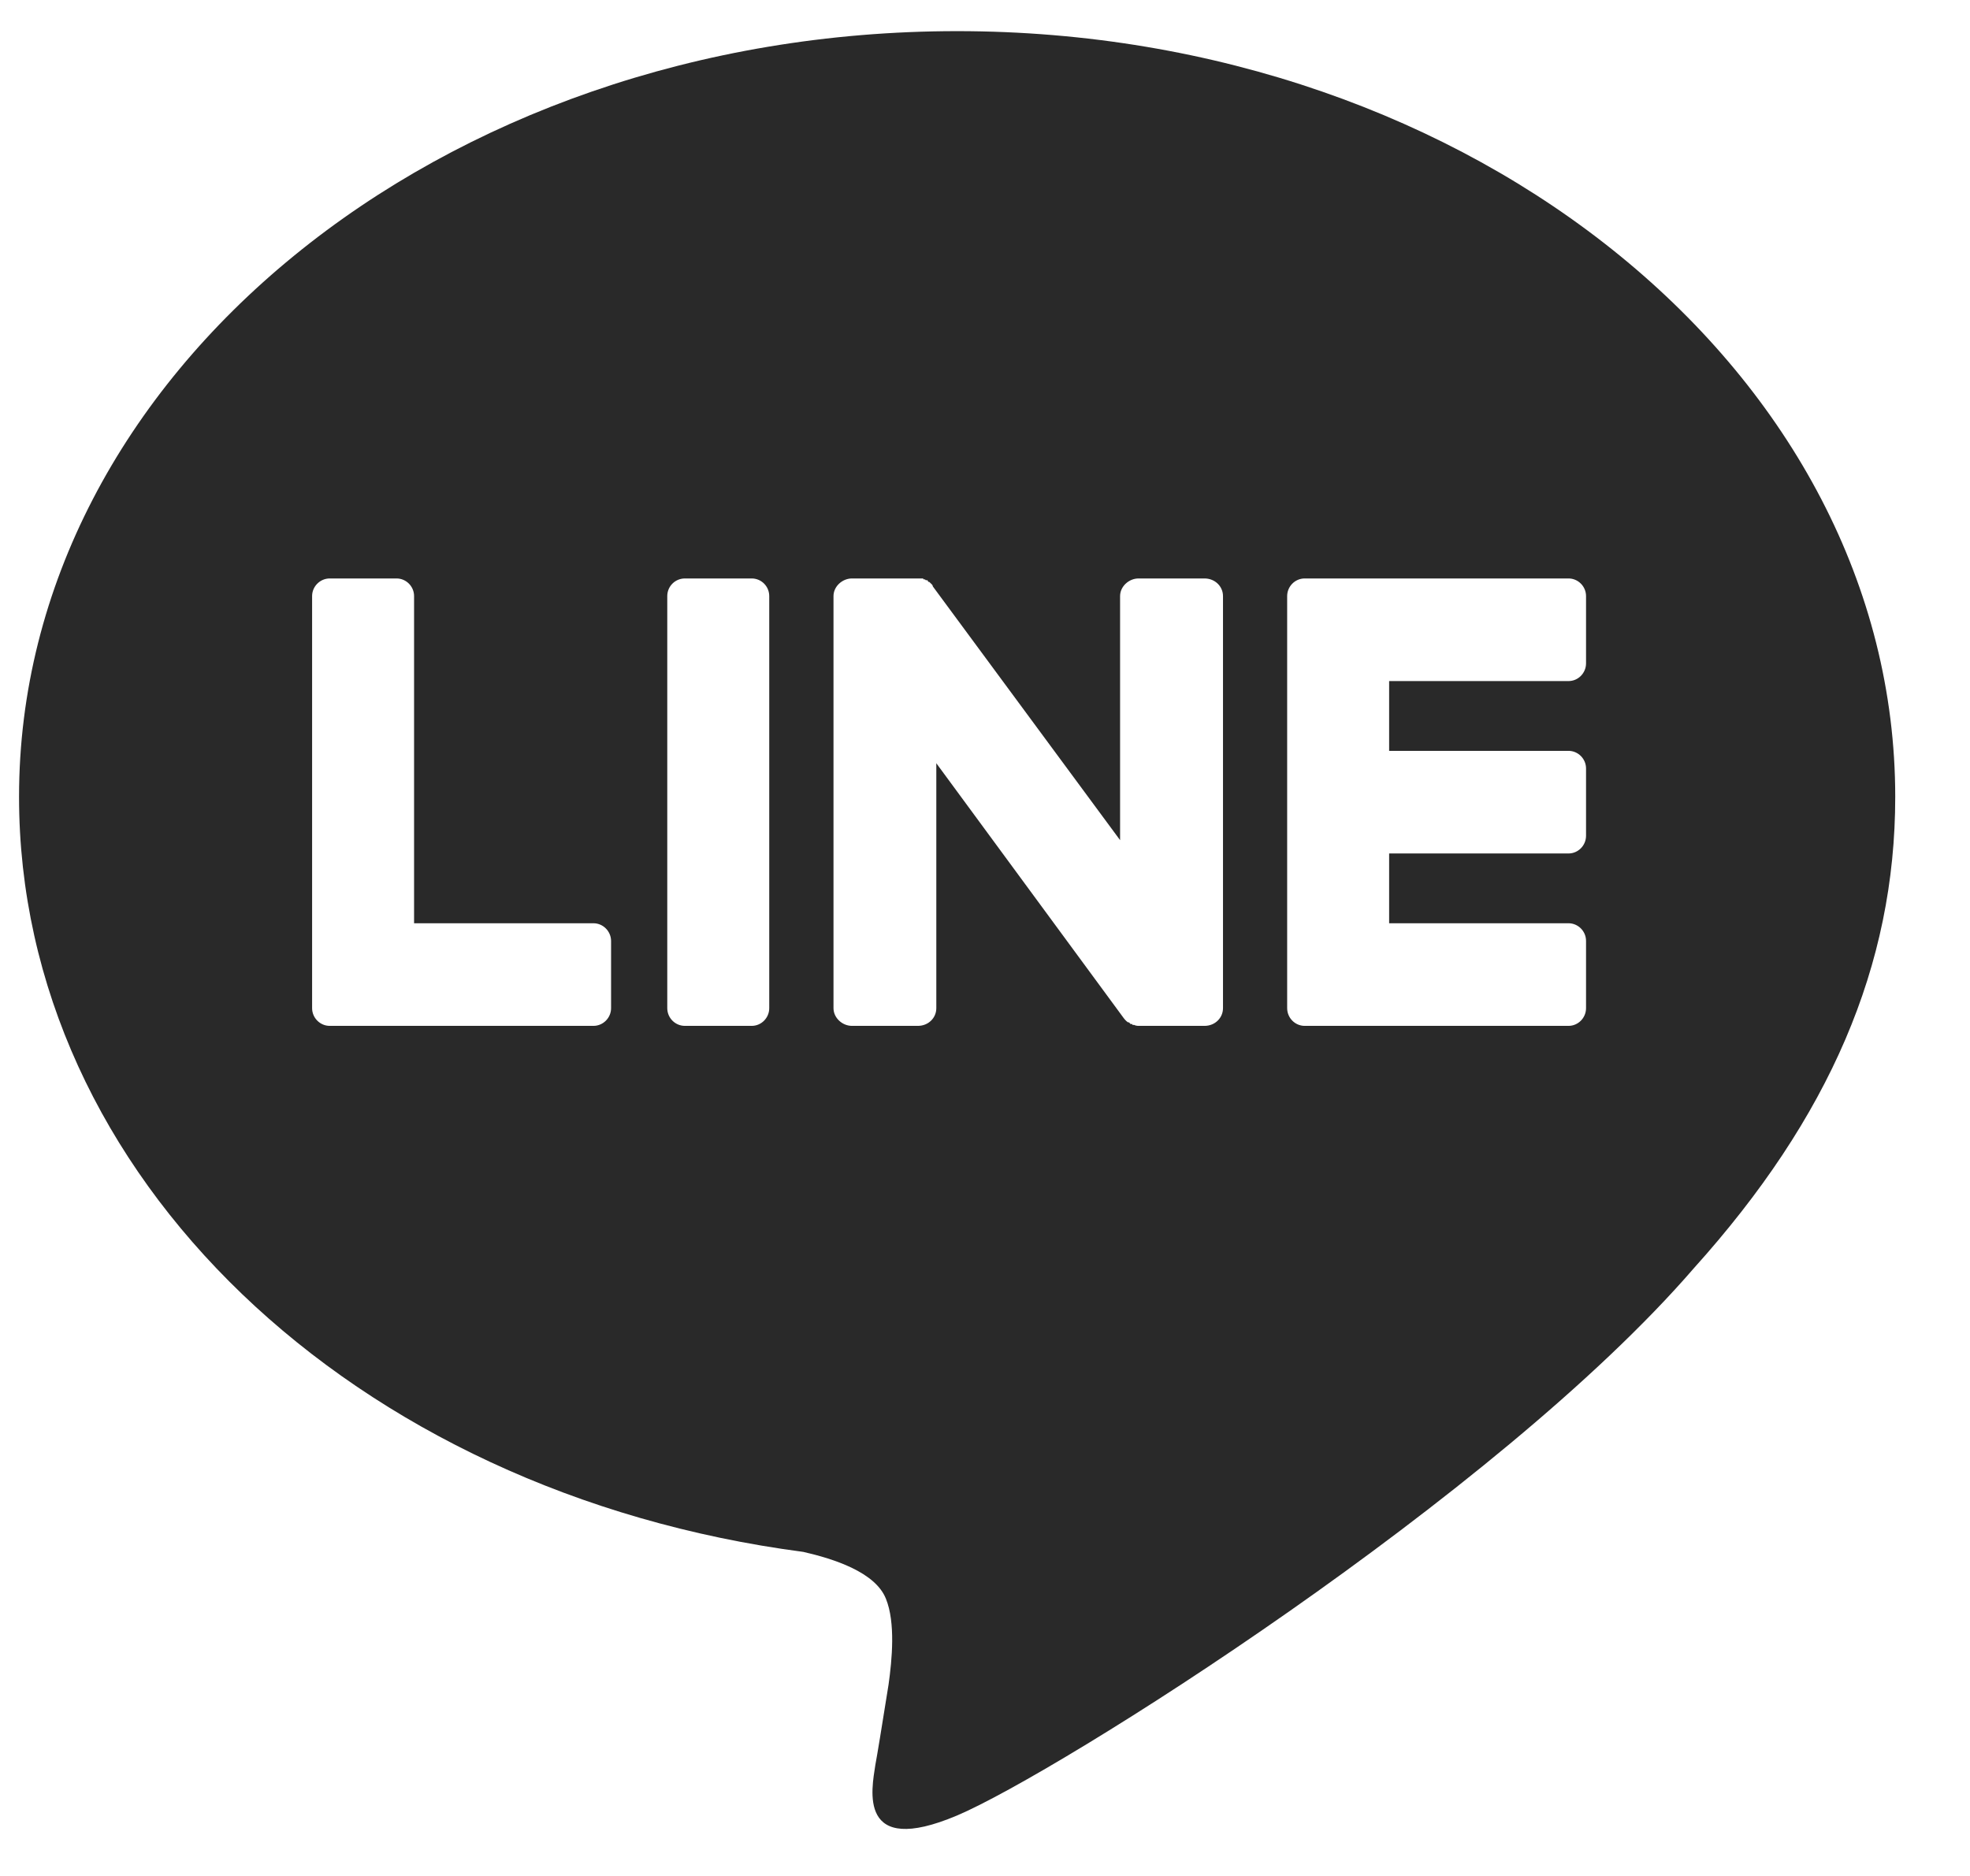 <svg width="21" height="20" viewBox="0 0 21 20" fill="none" xmlns="http://www.w3.org/2000/svg">
<path d="M10.203 0.332C15.714 0.332 20.203 3.999 20.203 8.495C20.203 10.296 19.5 11.917 18.057 13.52C15.957 15.951 11.271 18.902 10.203 19.355C9.135 19.807 9.293 19.072 9.331 18.817C9.35 18.717 9.397 18.43 9.472 17.959C9.509 17.695 9.547 17.299 9.444 17.045C9.332 16.762 8.891 16.62 8.563 16.545C3.756 15.913 0.203 12.53 0.203 8.495C0.203 3.999 4.683 0.332 10.203 0.332ZM3.515 6.167C3.412 6.167 3.327 6.252 3.327 6.355V10.748C3.327 10.852 3.412 10.937 3.515 10.937H6.326C6.429 10.937 6.514 10.852 6.514 10.748V10.031C6.513 9.928 6.429 9.843 6.326 9.843H4.414V6.355C4.414 6.252 4.33 6.167 4.227 6.167H3.515ZM7.301 6.167C7.197 6.167 7.113 6.251 7.113 6.355V10.748C7.113 10.852 7.197 10.937 7.301 10.937H8.013C8.116 10.937 8.2 10.852 8.2 10.748V6.355C8.2 6.251 8.116 6.167 8.013 6.167H7.301ZM9.082 6.167C8.979 6.167 8.885 6.252 8.885 6.355V10.748C8.885 10.852 8.979 10.937 9.082 10.937H9.784C9.897 10.937 9.981 10.852 9.981 10.748V8.137L11.977 10.852C11.99 10.87 12.006 10.887 12.024 10.899H12.034L12.053 10.918H12.071V10.927H12.09C12.102 10.933 12.118 10.937 12.137 10.937H12.84C12.952 10.937 13.037 10.852 13.037 10.748V6.355C13.037 6.252 12.952 6.167 12.84 6.167H12.137C12.034 6.167 11.94 6.252 11.94 6.355V8.957L9.944 6.252C9.944 6.246 9.941 6.239 9.935 6.232L9.906 6.204H9.897C9.897 6.198 9.894 6.195 9.888 6.195C9.888 6.195 9.888 6.192 9.888 6.186H9.869C9.864 6.18 9.86 6.177 9.859 6.177H9.851C9.844 6.177 9.841 6.173 9.841 6.167H9.082ZM13.908 6.167C13.805 6.167 13.721 6.252 13.721 6.355V10.748C13.721 10.852 13.805 10.937 13.908 10.937H16.72C16.823 10.937 16.907 10.852 16.907 10.748V10.031C16.907 9.928 16.823 9.843 16.72 9.843H14.808V9.099H16.72C16.823 9.099 16.907 9.014 16.907 8.91V8.193C16.907 8.09 16.823 8.005 16.72 8.005H14.808V7.261H16.72C16.823 7.261 16.907 7.176 16.907 7.072V6.355C16.907 6.252 16.823 6.167 16.72 6.167H13.908Z" fill="#292929"/>
</svg>
